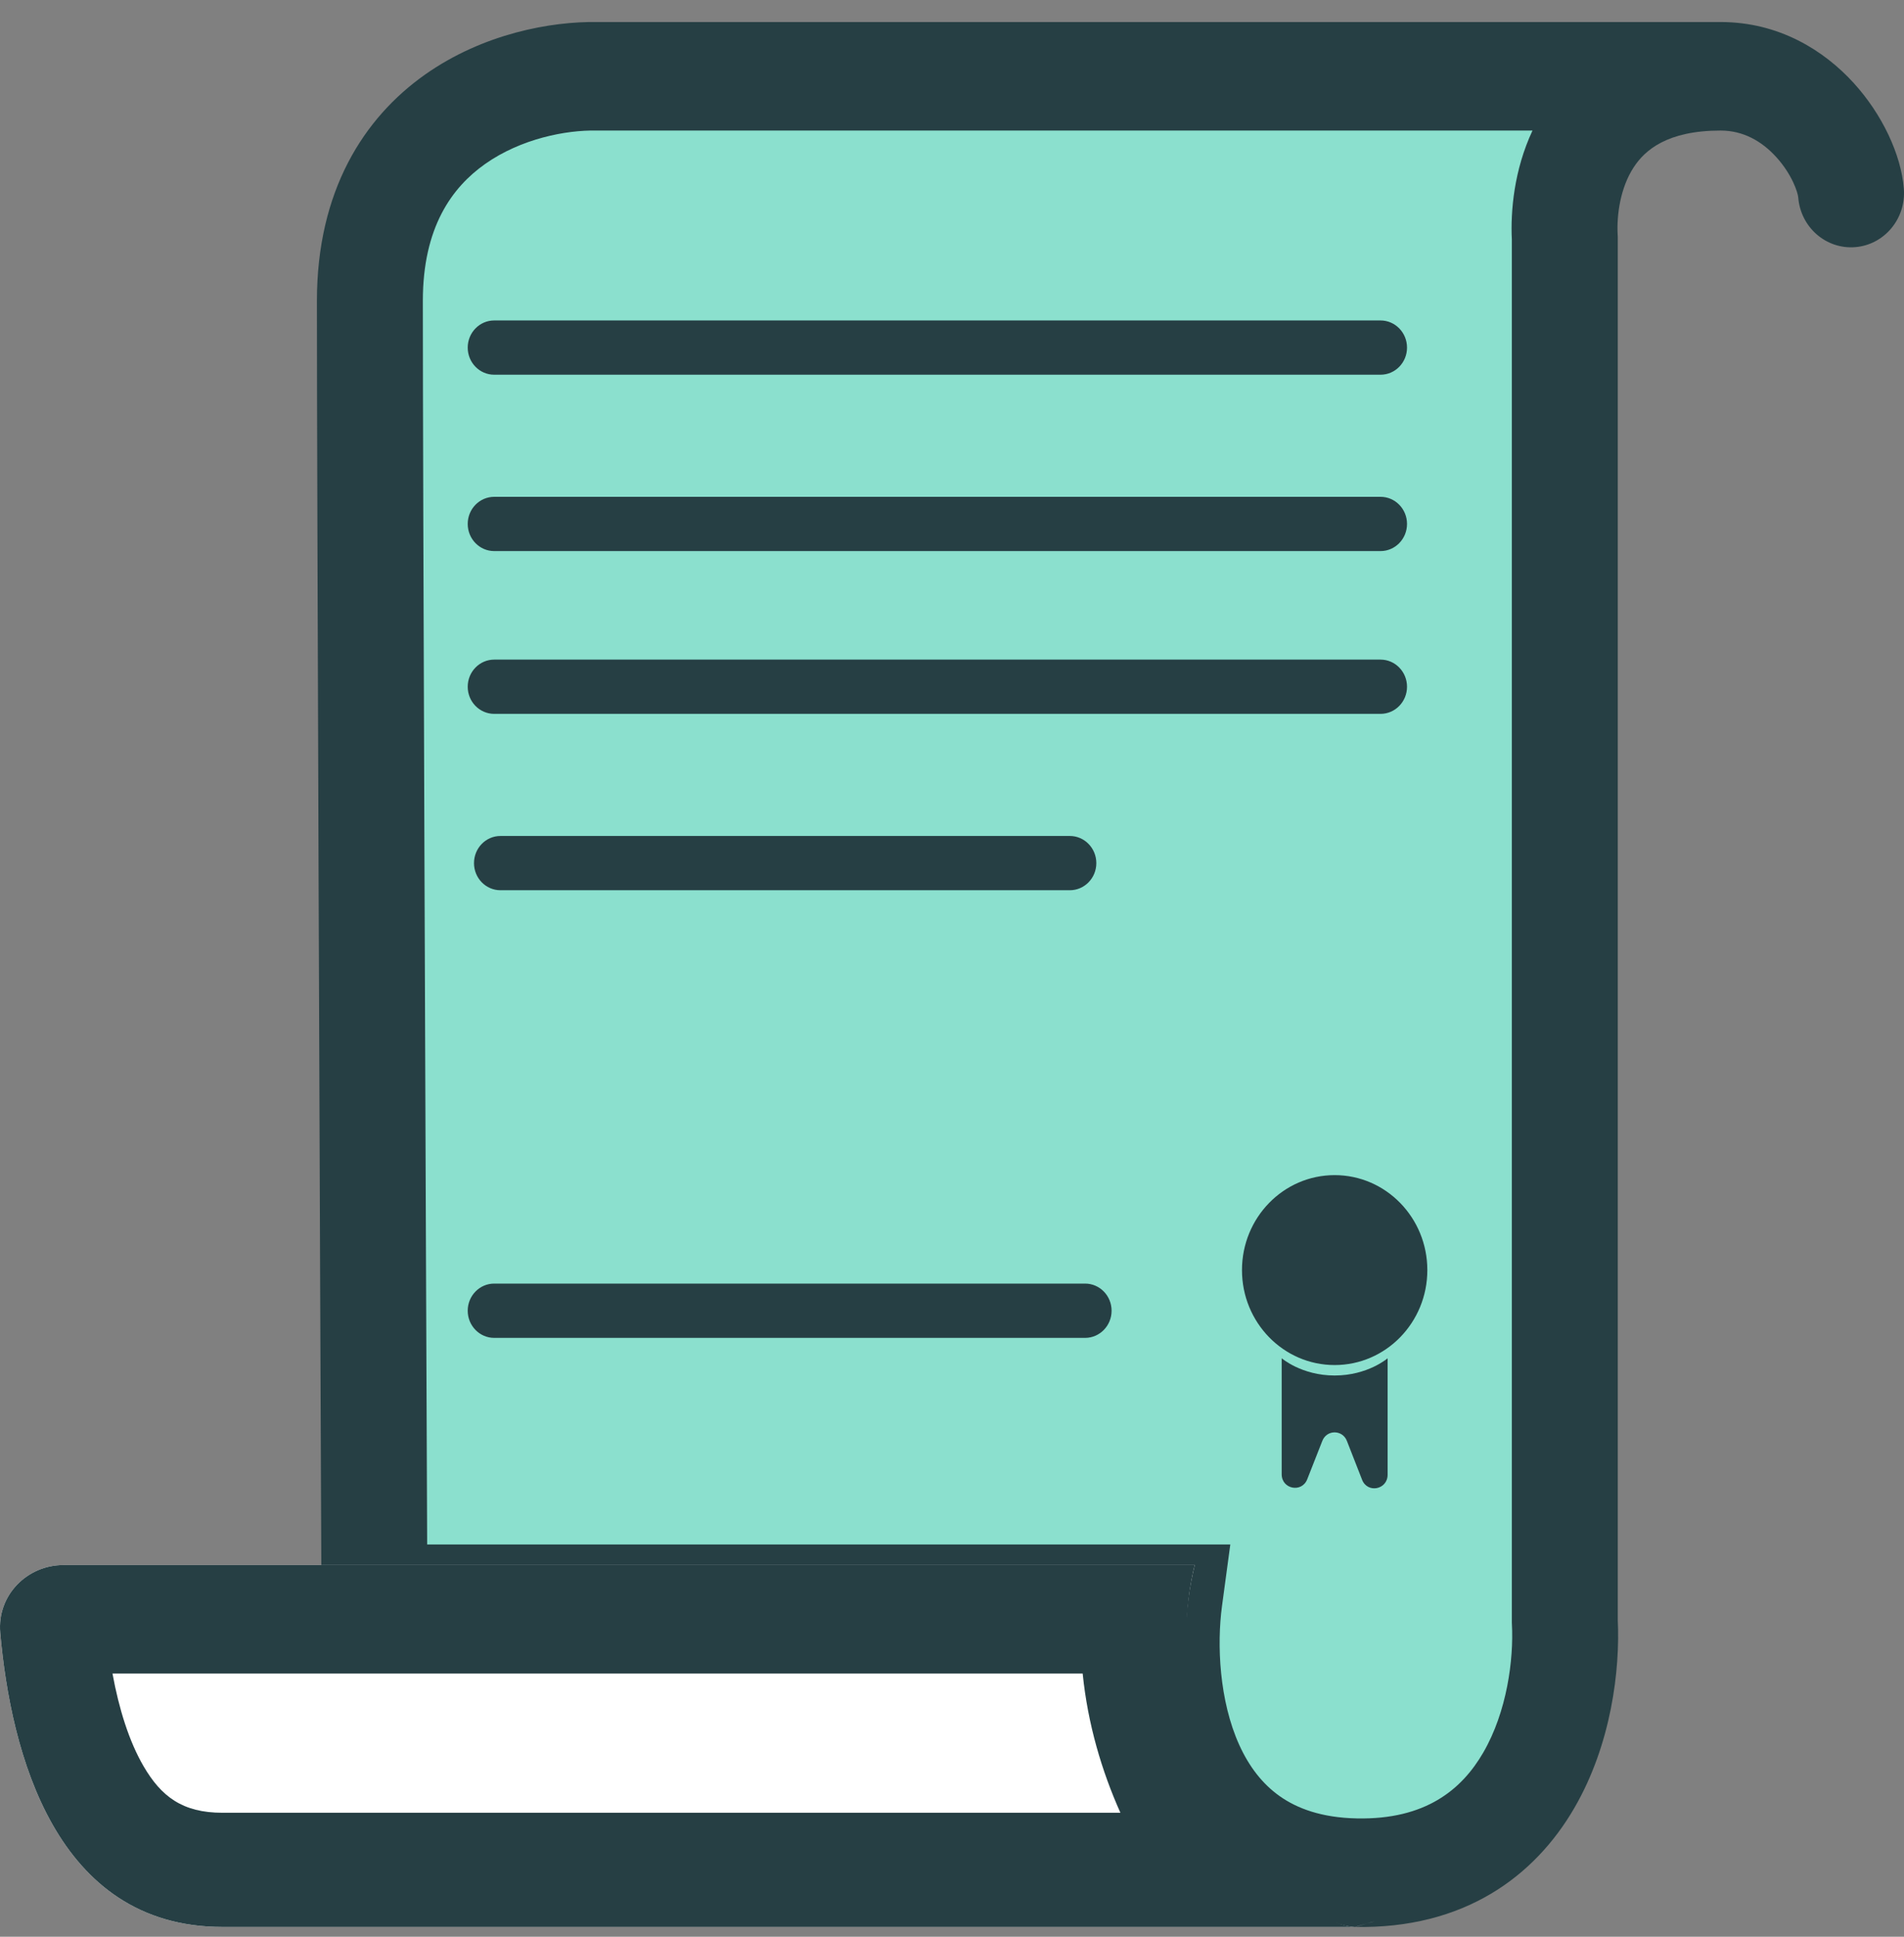 <svg width="60" height="61" viewBox="0 0 60 61" fill="none" xmlns="http://www.w3.org/2000/svg">
<rect x="0" y="0" width="60" height="61" fill="#808080" stroke="none"/>
<path d="M18.814 2.403H54.222C49.869 2.403 49.215 5.799 49.311 7.496V51.061C49.454 53.748 48.337 59.095 42.725 58.982C37.112 58.869 36.473 53.183 36.855 50.354H11.799C11.751 39.132 11.656 15.246 11.656 9.475C11.656 3.704 16.428 2.356 18.814 2.403Z" fill="#8BE0CE"/>
<path fill-rule="evenodd" clip-rule="evenodd" d="M18.83 0.694H54.222C56.061 0.694 57.482 1.589 58.417 2.617C59.308 3.596 59.91 4.863 59.995 5.945C60.068 6.886 59.382 7.709 58.464 7.784C57.545 7.859 56.74 7.158 56.667 6.217C56.656 6.073 56.478 5.5 55.974 4.947C55.516 4.443 54.93 4.112 54.222 4.112C52.537 4.112 51.835 4.73 51.484 5.266C51.06 5.913 50.942 6.773 50.977 7.398L50.98 7.447V51.017C51.056 52.591 50.778 54.935 49.611 56.945C48.363 59.095 46.14 60.76 42.692 60.691C41.002 60.657 39.584 60.197 38.441 59.393C37.306 58.594 36.536 57.522 36.029 56.408C35.38 54.982 35.132 53.424 35.1 52.063H10.137L10.13 50.361C10.082 39.142 9.987 15.251 9.987 9.475C9.987 6.019 11.457 3.717 13.393 2.35C15.23 1.054 17.376 0.669 18.83 0.694ZM48.293 4.112H18.798L18.782 4.112C17.85 4.094 16.426 4.361 15.287 5.165C14.241 5.903 13.325 7.161 13.325 9.475C13.325 14.965 13.411 36.87 13.461 48.645H38.77L38.508 50.588C38.345 51.794 38.419 53.566 39.055 54.965C39.362 55.639 39.78 56.187 40.331 56.575C40.874 56.957 41.641 57.251 42.758 57.273C44.922 57.317 46.064 56.366 46.742 55.198C47.488 53.912 47.704 52.267 47.644 51.154L47.642 51.108V7.542C47.599 6.649 47.71 5.356 48.293 4.112Z" fill="#263F44"/>
<path d="M2.001 49.293H37.649C36.255 54.952 40.378 60.597 42.692 60.691L43.323 60.513C43.284 60.515 42.732 60.692 42.692 60.691H7.01C1.746 60.691 0.339 55.195 0.008 51.425C-0.096 50.249 0.849 49.293 2.001 49.293Z" fill="white"/>
<path fill-rule="evenodd" clip-rule="evenodd" d="M43.323 60.513L42.692 60.691C41.554 60.645 40.368 59.122 39.101 57.095C38.32 55.845 37.702 54.336 37.481 52.711C37.331 51.61 37.363 50.455 37.649 49.293H2.001C0.849 49.293 -0.096 50.249 0.008 51.425C0.339 55.195 1.746 60.691 7.01 60.691H42.692C42.732 60.692 43.284 60.515 43.323 60.513ZM34.118 52.711H3.545C3.748 53.82 4.067 54.845 4.524 55.629C5.08 56.581 5.747 57.095 7.01 57.095H35.307C34.72 55.785 34.278 54.3 34.118 52.711Z" fill="#263F44"/>
<path fill-rule="evenodd" clip-rule="evenodd" d="M14.739 10.948C14.739 10.476 15.113 10.093 15.574 10.093L43.504 10.093C43.965 10.093 44.339 10.476 44.339 10.948C44.339 11.42 43.965 11.802 43.504 11.802L15.574 11.802C15.113 11.802 14.739 11.42 14.739 10.948Z" fill="#263F44"/>
<path fill-rule="evenodd" clip-rule="evenodd" d="M14.739 16.502C14.739 16.03 15.113 15.648 15.574 15.648L43.504 15.648C43.965 15.648 44.339 16.03 44.339 16.502C44.339 16.974 43.965 17.357 43.504 17.357L15.574 17.357C15.113 17.357 14.739 16.974 14.739 16.502Z" fill="#263F44"/>
<path fill-rule="evenodd" clip-rule="evenodd" d="M14.739 21.63C14.739 21.158 15.113 20.775 15.574 20.775L43.504 20.775C43.965 20.775 44.339 21.158 44.339 21.63C44.339 22.102 43.965 22.484 43.504 22.484L15.574 22.484C15.113 22.484 14.739 22.102 14.739 21.63Z" fill="#263F44"/>
<path fill-rule="evenodd" clip-rule="evenodd" d="M14.937 27.185C14.937 26.713 15.31 26.33 15.771 26.33H33.713C34.174 26.33 34.548 26.713 34.548 27.185C34.548 27.657 34.174 28.039 33.713 28.039H15.771C15.31 28.039 14.937 27.657 14.937 27.185Z" fill="#263F44"/>
<path fill-rule="evenodd" clip-rule="evenodd" d="M14.739 41.283C14.739 40.811 15.113 40.428 15.574 40.428H34.194C34.655 40.428 35.029 40.811 35.029 41.283C35.029 41.755 34.655 42.138 34.194 42.138H15.574C15.113 42.138 14.739 41.755 14.739 41.283Z" fill="#263F44"/>
<path d="M40.389 42.779V46.433C40.389 46.903 41.022 47.028 41.194 46.592L41.67 45.382C41.81 45.024 42.305 45.025 42.444 45.383L42.923 46.607C43.093 47.044 43.727 46.919 43.727 46.449V42.781C43.727 42.781 43.101 43.323 42.058 43.323C41.015 43.323 40.389 42.779 40.389 42.779Z" fill="#263F44"/>
<path d="M44.979 40.003C44.979 41.655 43.671 42.994 42.058 42.994C40.445 42.994 39.138 41.655 39.138 40.003C39.138 38.351 40.445 37.012 42.058 37.012C43.671 37.012 44.979 38.351 44.979 40.003Z" fill="#263F44"/>
</svg>
